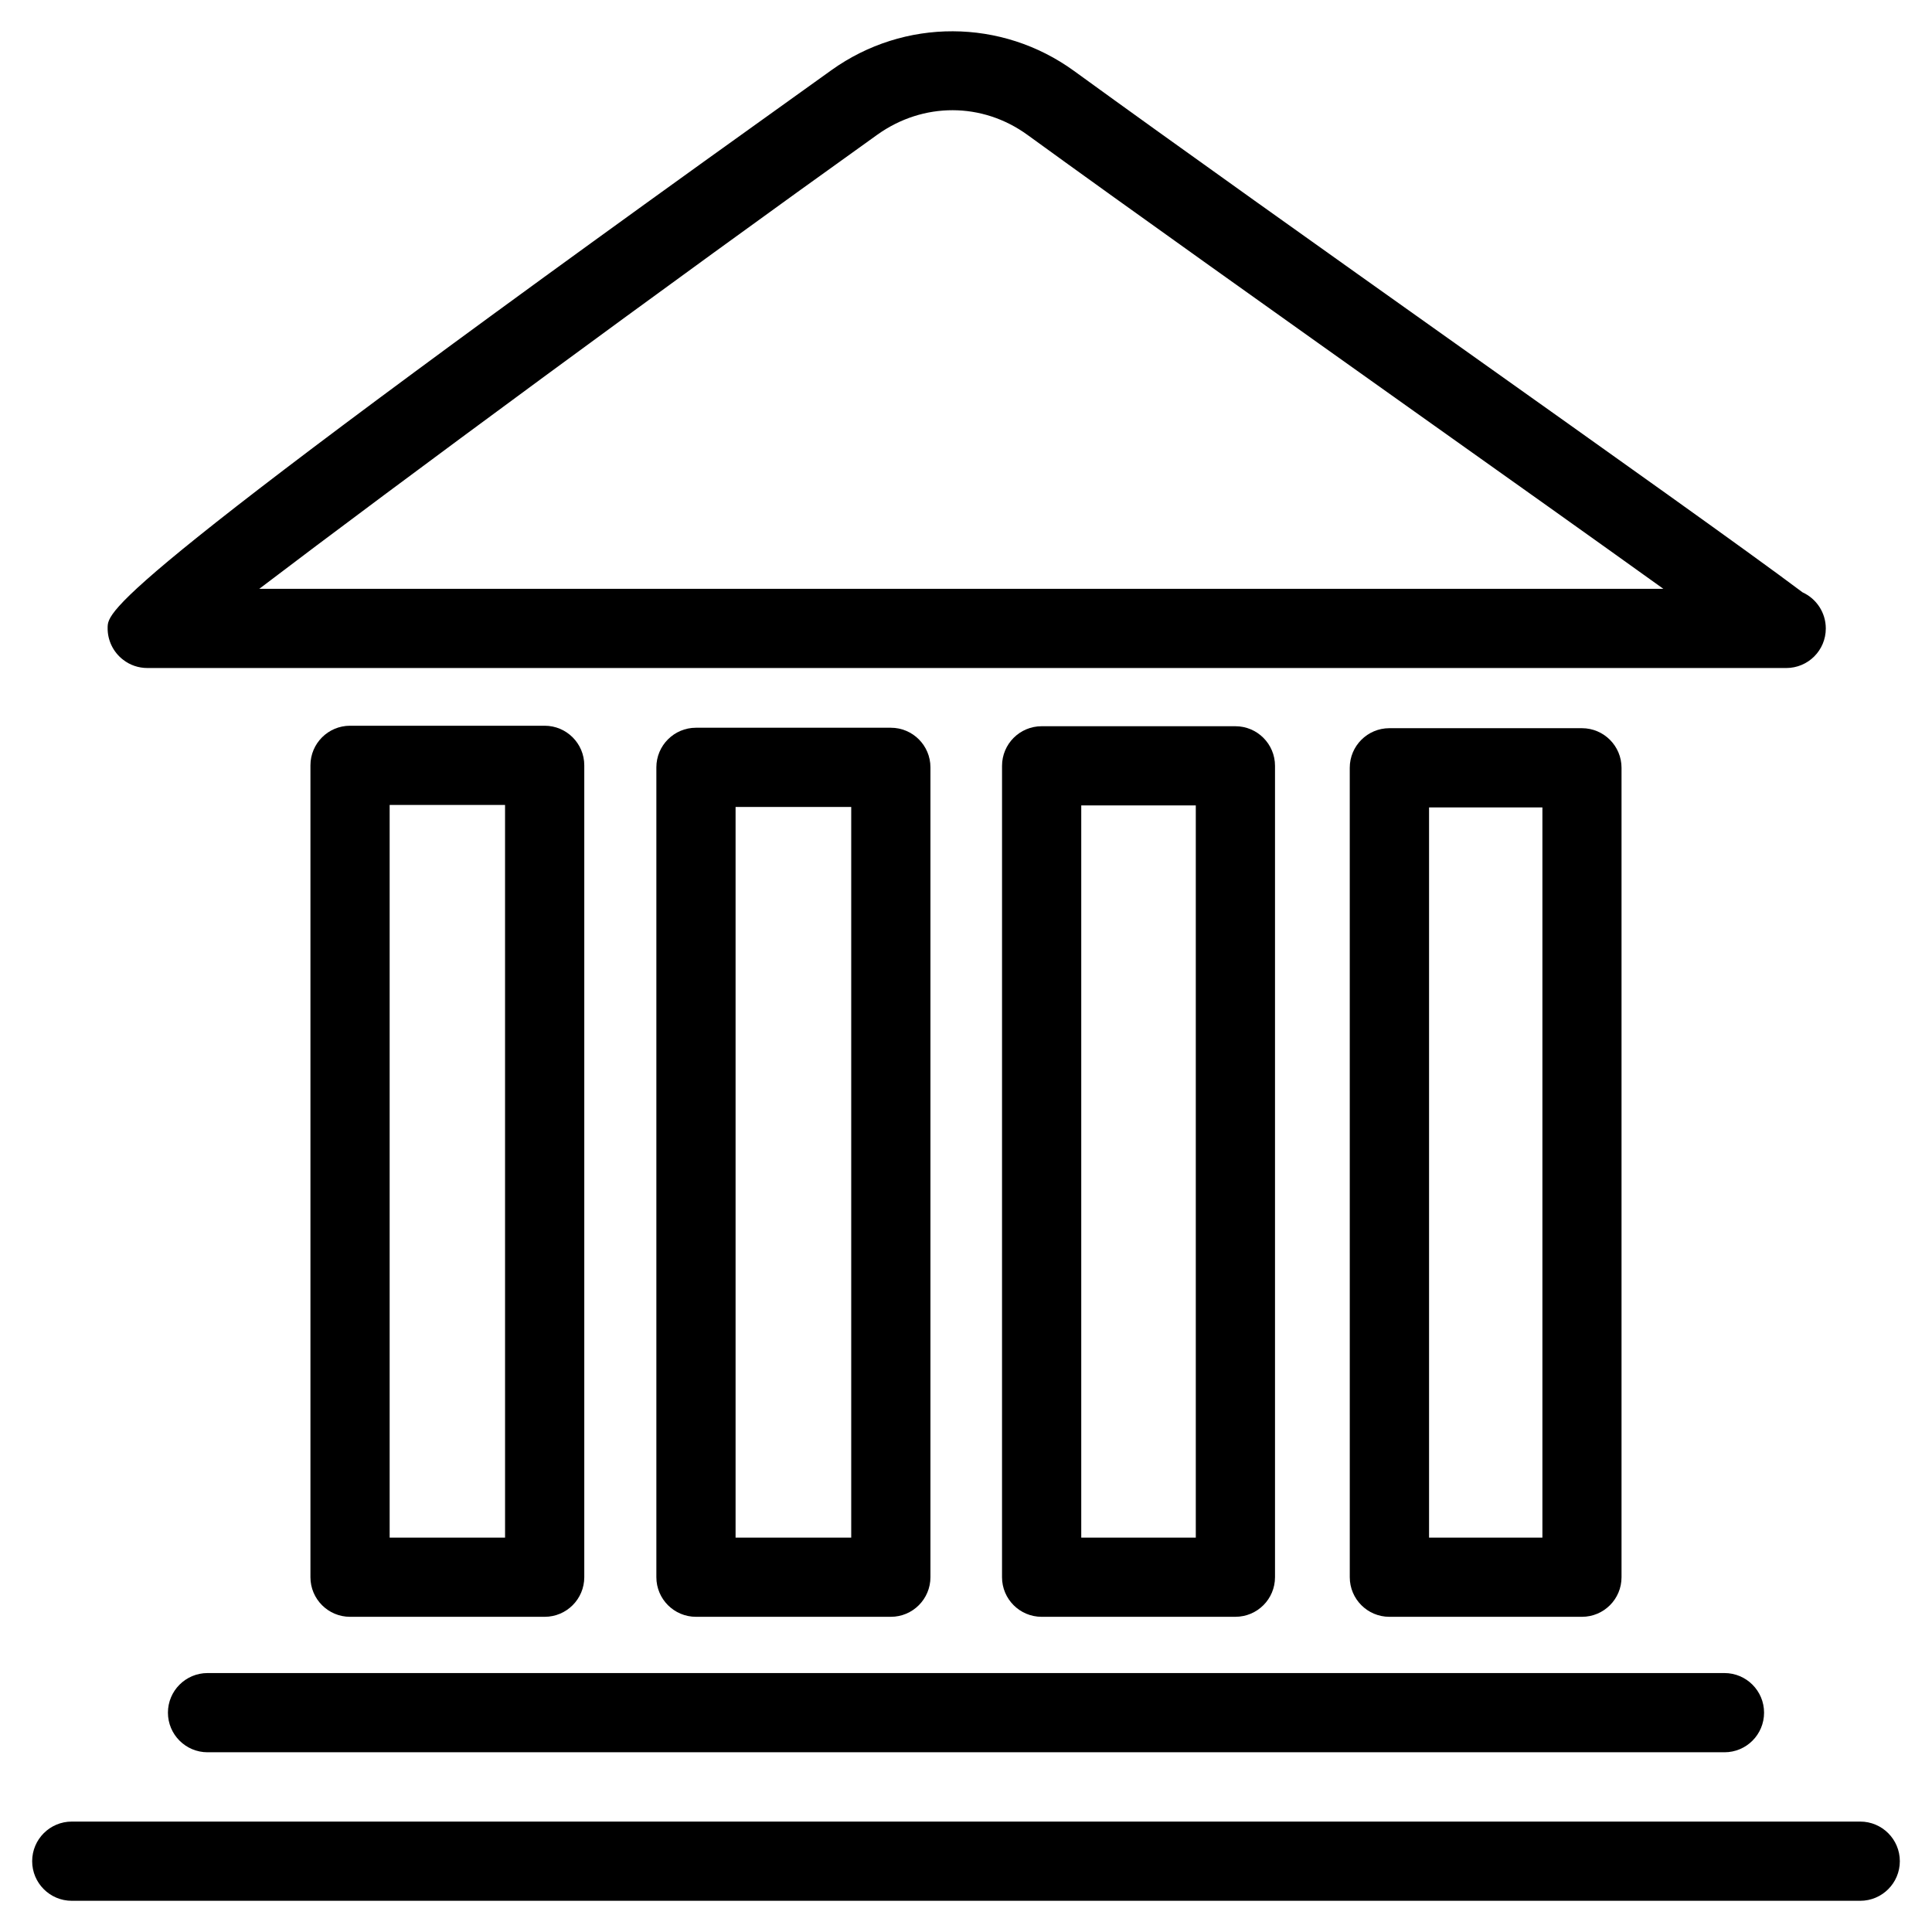 <?xml version="1.0" encoding="UTF-8"?>
<!-- Uploaded to: ICON Repo, www.svgrepo.com, Generator: ICON Repo Mixer Tools -->
<svg fill="#000000" width="800px" height="800px" version="1.1" viewBox="144 144 512 512" xmlns="http://www.w3.org/2000/svg">
 <g>
  <path d="m617.37 321.03c-0.082 0.02-0.25 0.02-0.418 0h-433.91c-2.309 0-4.578-0.754-6.402-2.184-2.648-2.016-4.18-5.207-4.117-8.523 0.082-4.535 0.188-10.727 191.8-147.72 19.312-13.832 45.113-13.73 64.297 0.188 27.438 19.922 66.293 47.547 102.42 73.199 39.086 27.773 76.098 54.055 90.664 64.992 3.633 1.66 6.152 5.332 6.152 9.574 0 5.793-4.68 10.477-10.496 10.477zm-404.66-20.992h372.09c-17.758-12.742-41.418-29.559-65.895-46.938-36.191-25.734-75.109-53.383-102.61-73.348-12.008-8.711-27.648-8.711-39.758-0.082-54.496 38.961-127.68 92.867-163.82 120.37z"/>
  <path d="m288.34 572.47h-51.574c-5.793 0-10.496-4.703-10.496-10.496v-215.15c0-5.793 4.703-10.496 10.496-10.496h51.578c5.793 0 10.496 4.703 10.496 10.496v215.15c-0.004 5.793-4.703 10.496-10.5 10.496zm-41.078-20.992h30.586l-0.004-194.16h-30.582z"/>
  <path d="m380.08 572.47h-51.641c-5.793 0-10.496-4.703-10.496-10.496v-214.62c0-5.793 4.703-10.496 10.496-10.496h51.641c5.793 0 10.496 4.703 10.496 10.496v214.62c0 5.793-4.703 10.496-10.496 10.496zm-41.145-20.992h30.648v-193.63h-30.648z"/>
  <path d="m471.39 572.47h-51.348c-5.793 0-10.496-4.703-10.496-10.496l0.004-215.02c0-5.793 4.703-10.496 10.496-10.496h51.348c5.793 0 10.496 4.703 10.496 10.496v215.02c-0.004 5.789-4.684 10.492-10.5 10.492zm-40.848-20.992h30.355v-194.03h-30.355z"/>
  <path d="m563.23 572.47h-51.031c-5.793 0-10.496-4.703-10.496-10.496l-0.004-214.5c0-5.793 4.703-10.496 10.496-10.496h51.031c5.793 0 10.496 4.703 10.496 10.496v214.5c0.004 5.793-4.68 10.496-10.492 10.496zm-40.516-20.992h30.039v-193.5h-30.039z"/>
  <path d="m601 608.37h-402c-5.793 0-10.496-4.703-10.496-10.496 0-5.793 4.703-10.496 10.496-10.496h402c5.793 0 10.496 4.703 10.496 10.496 0 5.793-4.68 10.496-10.496 10.496z"/>
  <path d="m636.98 647.73h-473.96c-5.793 0-10.496-4.703-10.496-10.496s4.703-10.496 10.496-10.496h473.96c5.793 0 10.496 4.703 10.496 10.496s-4.699 10.496-10.496 10.496z"/>
 </g>
</svg>